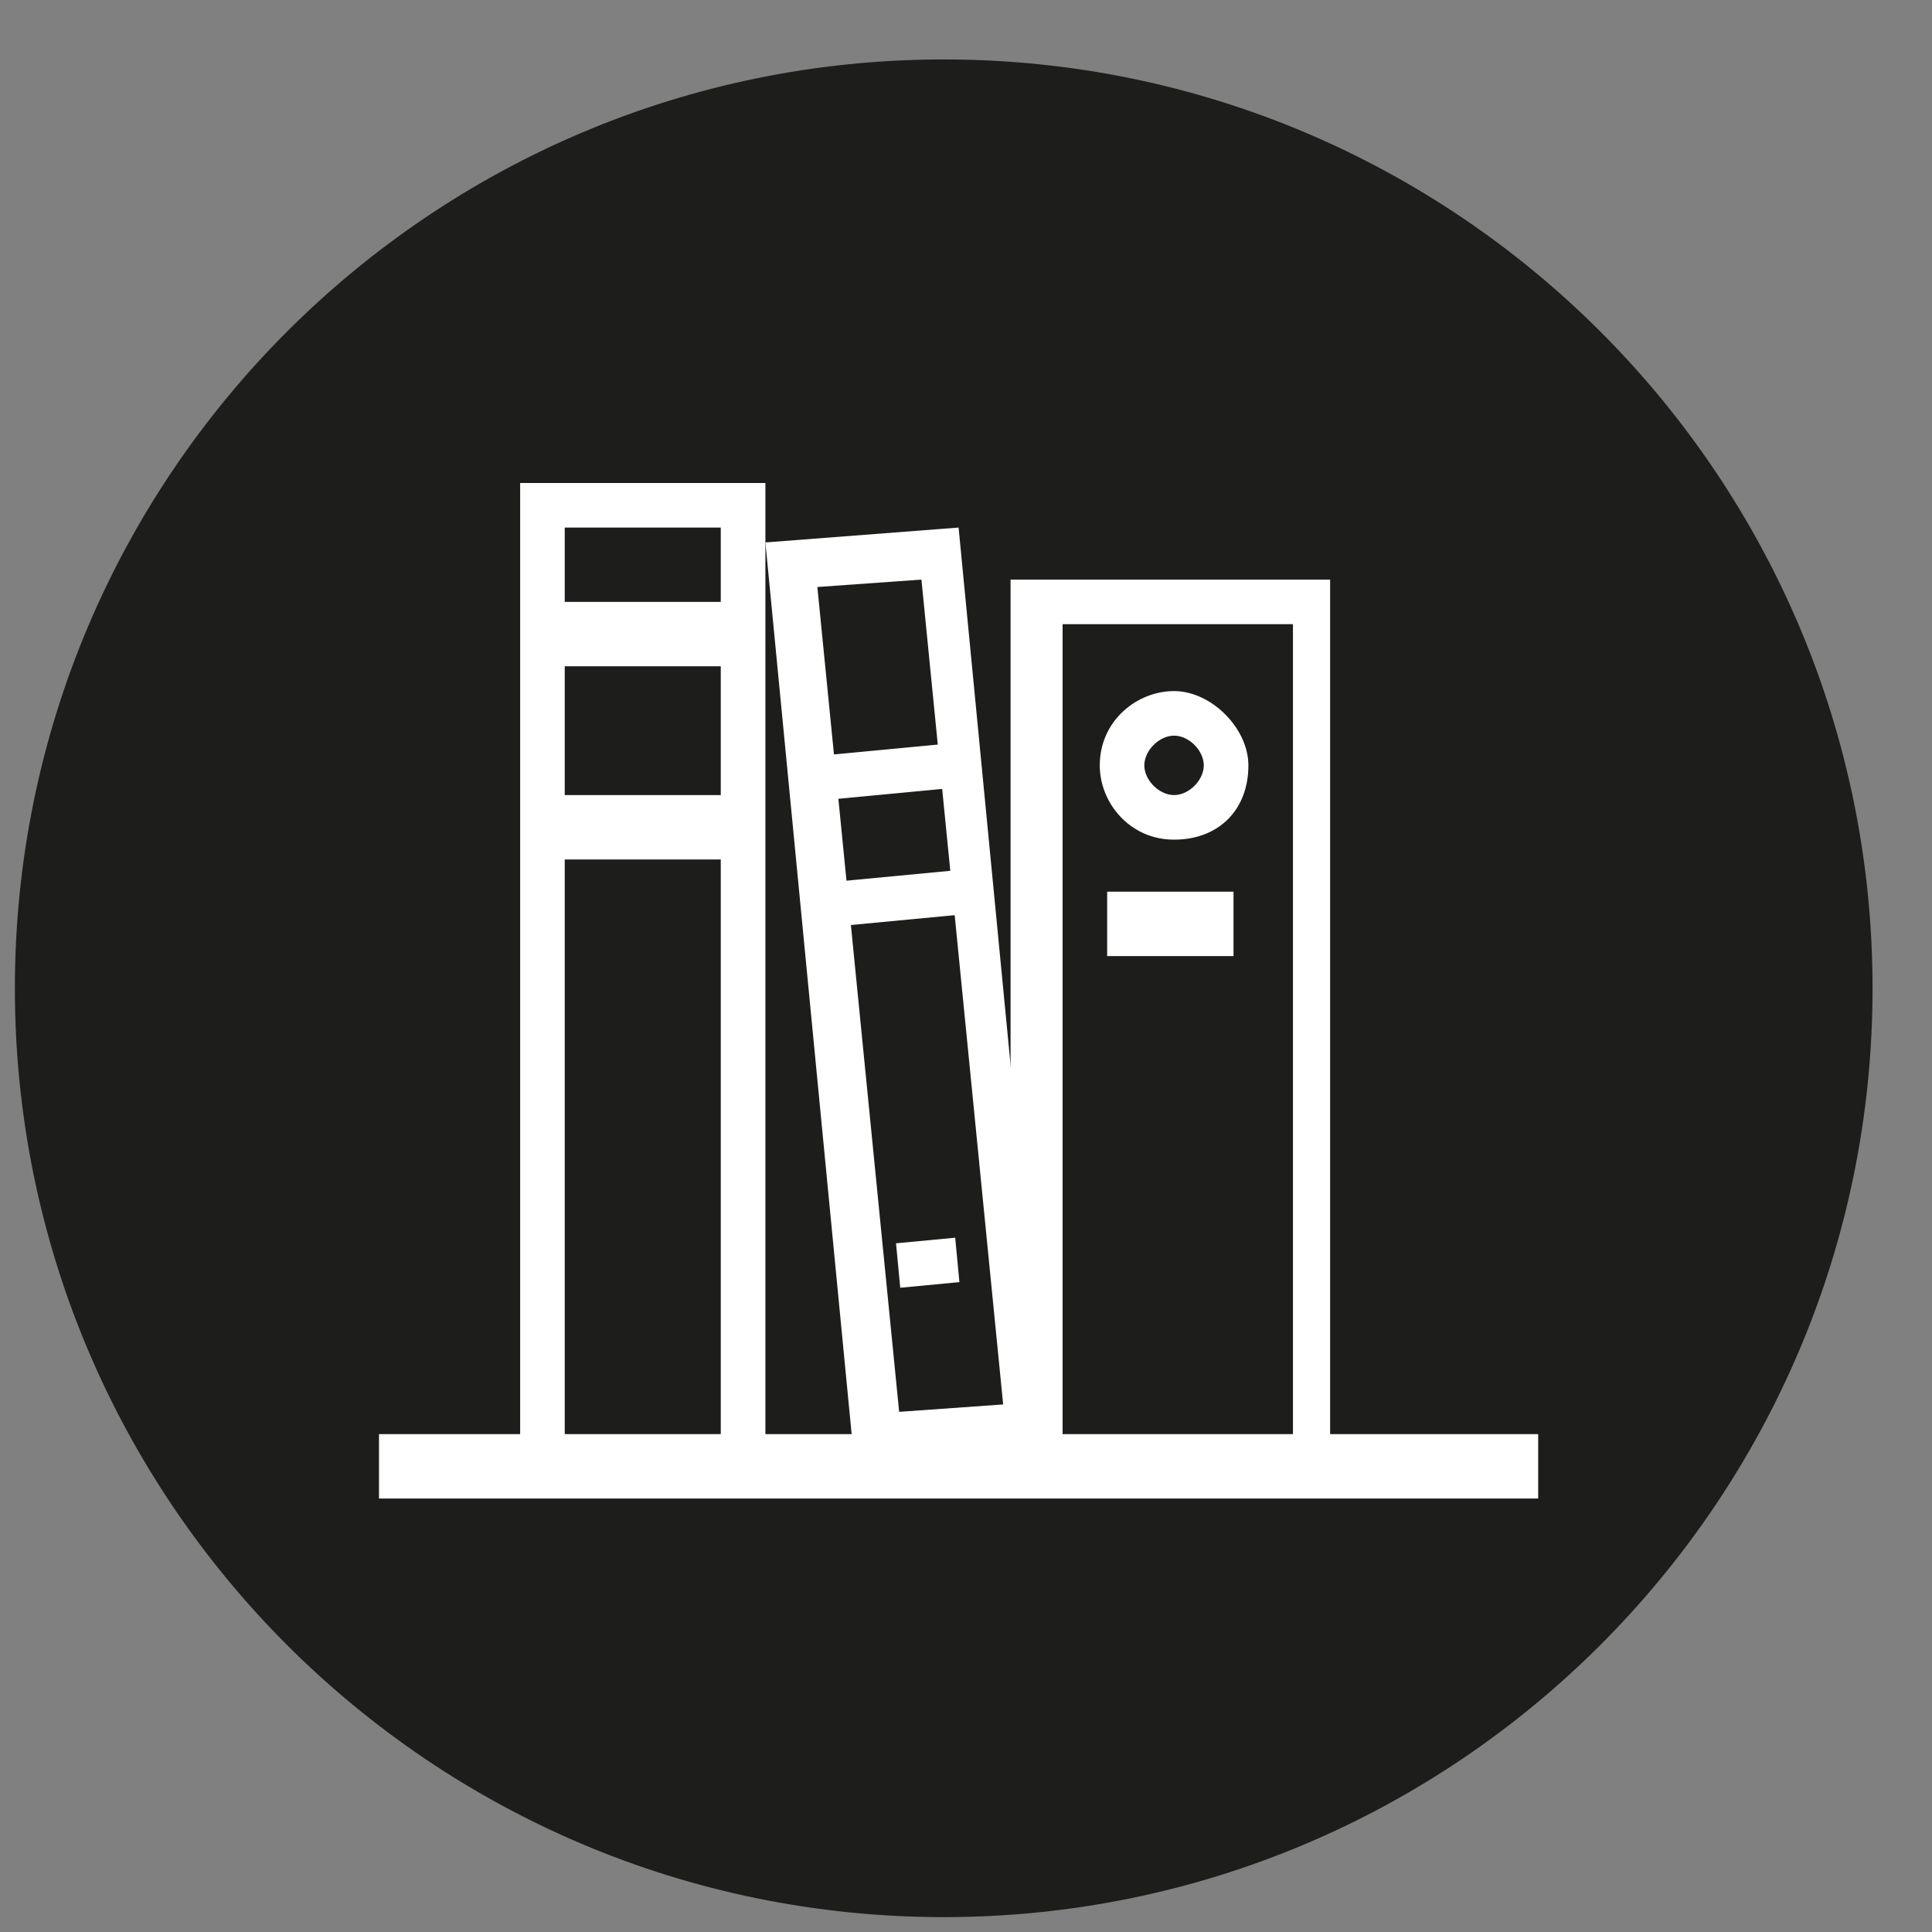 <?xml version="1.0" encoding="UTF-8"?>
<svg width="30px" height="30px" viewBox="0 0 30 30" version="1.1" xmlns="http://www.w3.org/2000/svg" xmlns:xlink="http://www.w3.org/1999/xlink">
    <rect x="0" y="0" width="30" height="30" fill="#808080" stroke="none"/>
    <!-- Generator: Sketch 61.1 (89650) - https://sketch.com -->
    <title>librairie</title>
    <desc>Created with Sketch.</desc>
    <g id="Bornes" stroke="none" stroke-width="1" fill="none" fill-rule="evenodd">
        <g id="00-MDA-PlanInteractif-default" transform="translate(-30, -480)" fill-rule="nonzero">
            <g id="Légende" transform="translate(30, 440)">
                <g id="Group-7-Copy-6" transform="translate(0, 40)">
                    <g id="librairie">
                        <path d="M14.654,29.769 C22.615,29.769 29.077,23.308 29.077,15.346 C29.077,7.385 22.615,0.923 14.654,0.923 C6.692,0.923 0.231,7.385 0.231,15.346 C0.231,23.308 6.692,29.769 14.654,29.769" id="Path" fill="#1D1D1B"></path>
                        <rect id="Rectangle" fill="#FFFFFF" x="5.885" y="22.269" width="18" height="1"></rect>
                        <path d="M8.769,22.385 L11.192,22.385 L11.192,8.192 L8.769,8.192 L8.769,22.385 Z M11.885,23.077 L8.077,23.077 L8.077,7.5 L11.885,7.5 L11.885,23.077 Z" id="Shape" fill="#FFFFFF"></path>
                        <rect id="Rectangle" fill="#FFFFFF" x="8.423" y="9.346" width="3.115" height="1"></rect>
                        <rect id="Rectangle" fill="#FFFFFF" x="8.423" y="12.346" width="3.115" height="1"></rect>
                        <path d="M12.692,9.115 L13.962,21.923 L15.577,21.808 L14.308,9 L12.692,9.115 Z M13.269,22.731 L11.885,8.423 L14.885,8.192 L16.269,22.5 L13.269,22.731 Z" id="Shape" fill="#FFFFFF"></path>
                        <polygon id="Rectangle" fill="#FFFFFF" transform="translate(13.709, 11.99) rotate(-5.424) translate(-13.709, -11.99) " points="12.555 11.644 14.863 11.644 14.863 12.336 12.555 12.336"></polygon>
                        <polygon id="Rectangle" fill="#FFFFFF" transform="translate(13.939, 13.947) rotate(-5.424) translate(-13.939, -13.947) " points="12.786 13.601 15.093 13.601 15.093 14.293 12.786 14.293"></polygon>
                        <polygon id="Rectangle" fill="#FFFFFF" transform="translate(14.405, 19.607) rotate(-5.424) translate(-14.405, -19.607) " points="13.944 19.261 14.867 19.261 14.867 19.954 13.944 19.954"></polygon>
                        <path d="M16.5,22.385 L20.077,22.385 L20.077,9.692 L16.5,9.692 L16.5,22.385 Z M20.654,23.077 L15.692,23.077 L15.692,9 L20.654,9 L20.654,23.077 Z" id="Shape" fill="#FFFFFF"></path>
                        <path d="M18.231,11.423 C18,11.423 17.769,11.654 17.769,11.885 C17.769,12.115 18,12.346 18.231,12.346 C18.462,12.346 18.692,12.115 18.692,11.885 C18.692,11.654 18.462,11.423 18.231,11.423 M18.231,13.038 C17.538,13.038 17.077,12.462 17.077,11.885 C17.077,11.192 17.654,10.731 18.231,10.731 C18.808,10.731 19.385,11.308 19.385,11.885 C19.385,12.577 18.923,13.038 18.231,13.038" id="Shape" fill="#FFFFFF"></path>
                        <rect id="Rectangle" fill="#FFFFFF" x="17.192" y="13.846" width="1.962" height="1"></rect>
                    </g>
                </g>
            </g>
        </g>
    </g>
</svg>